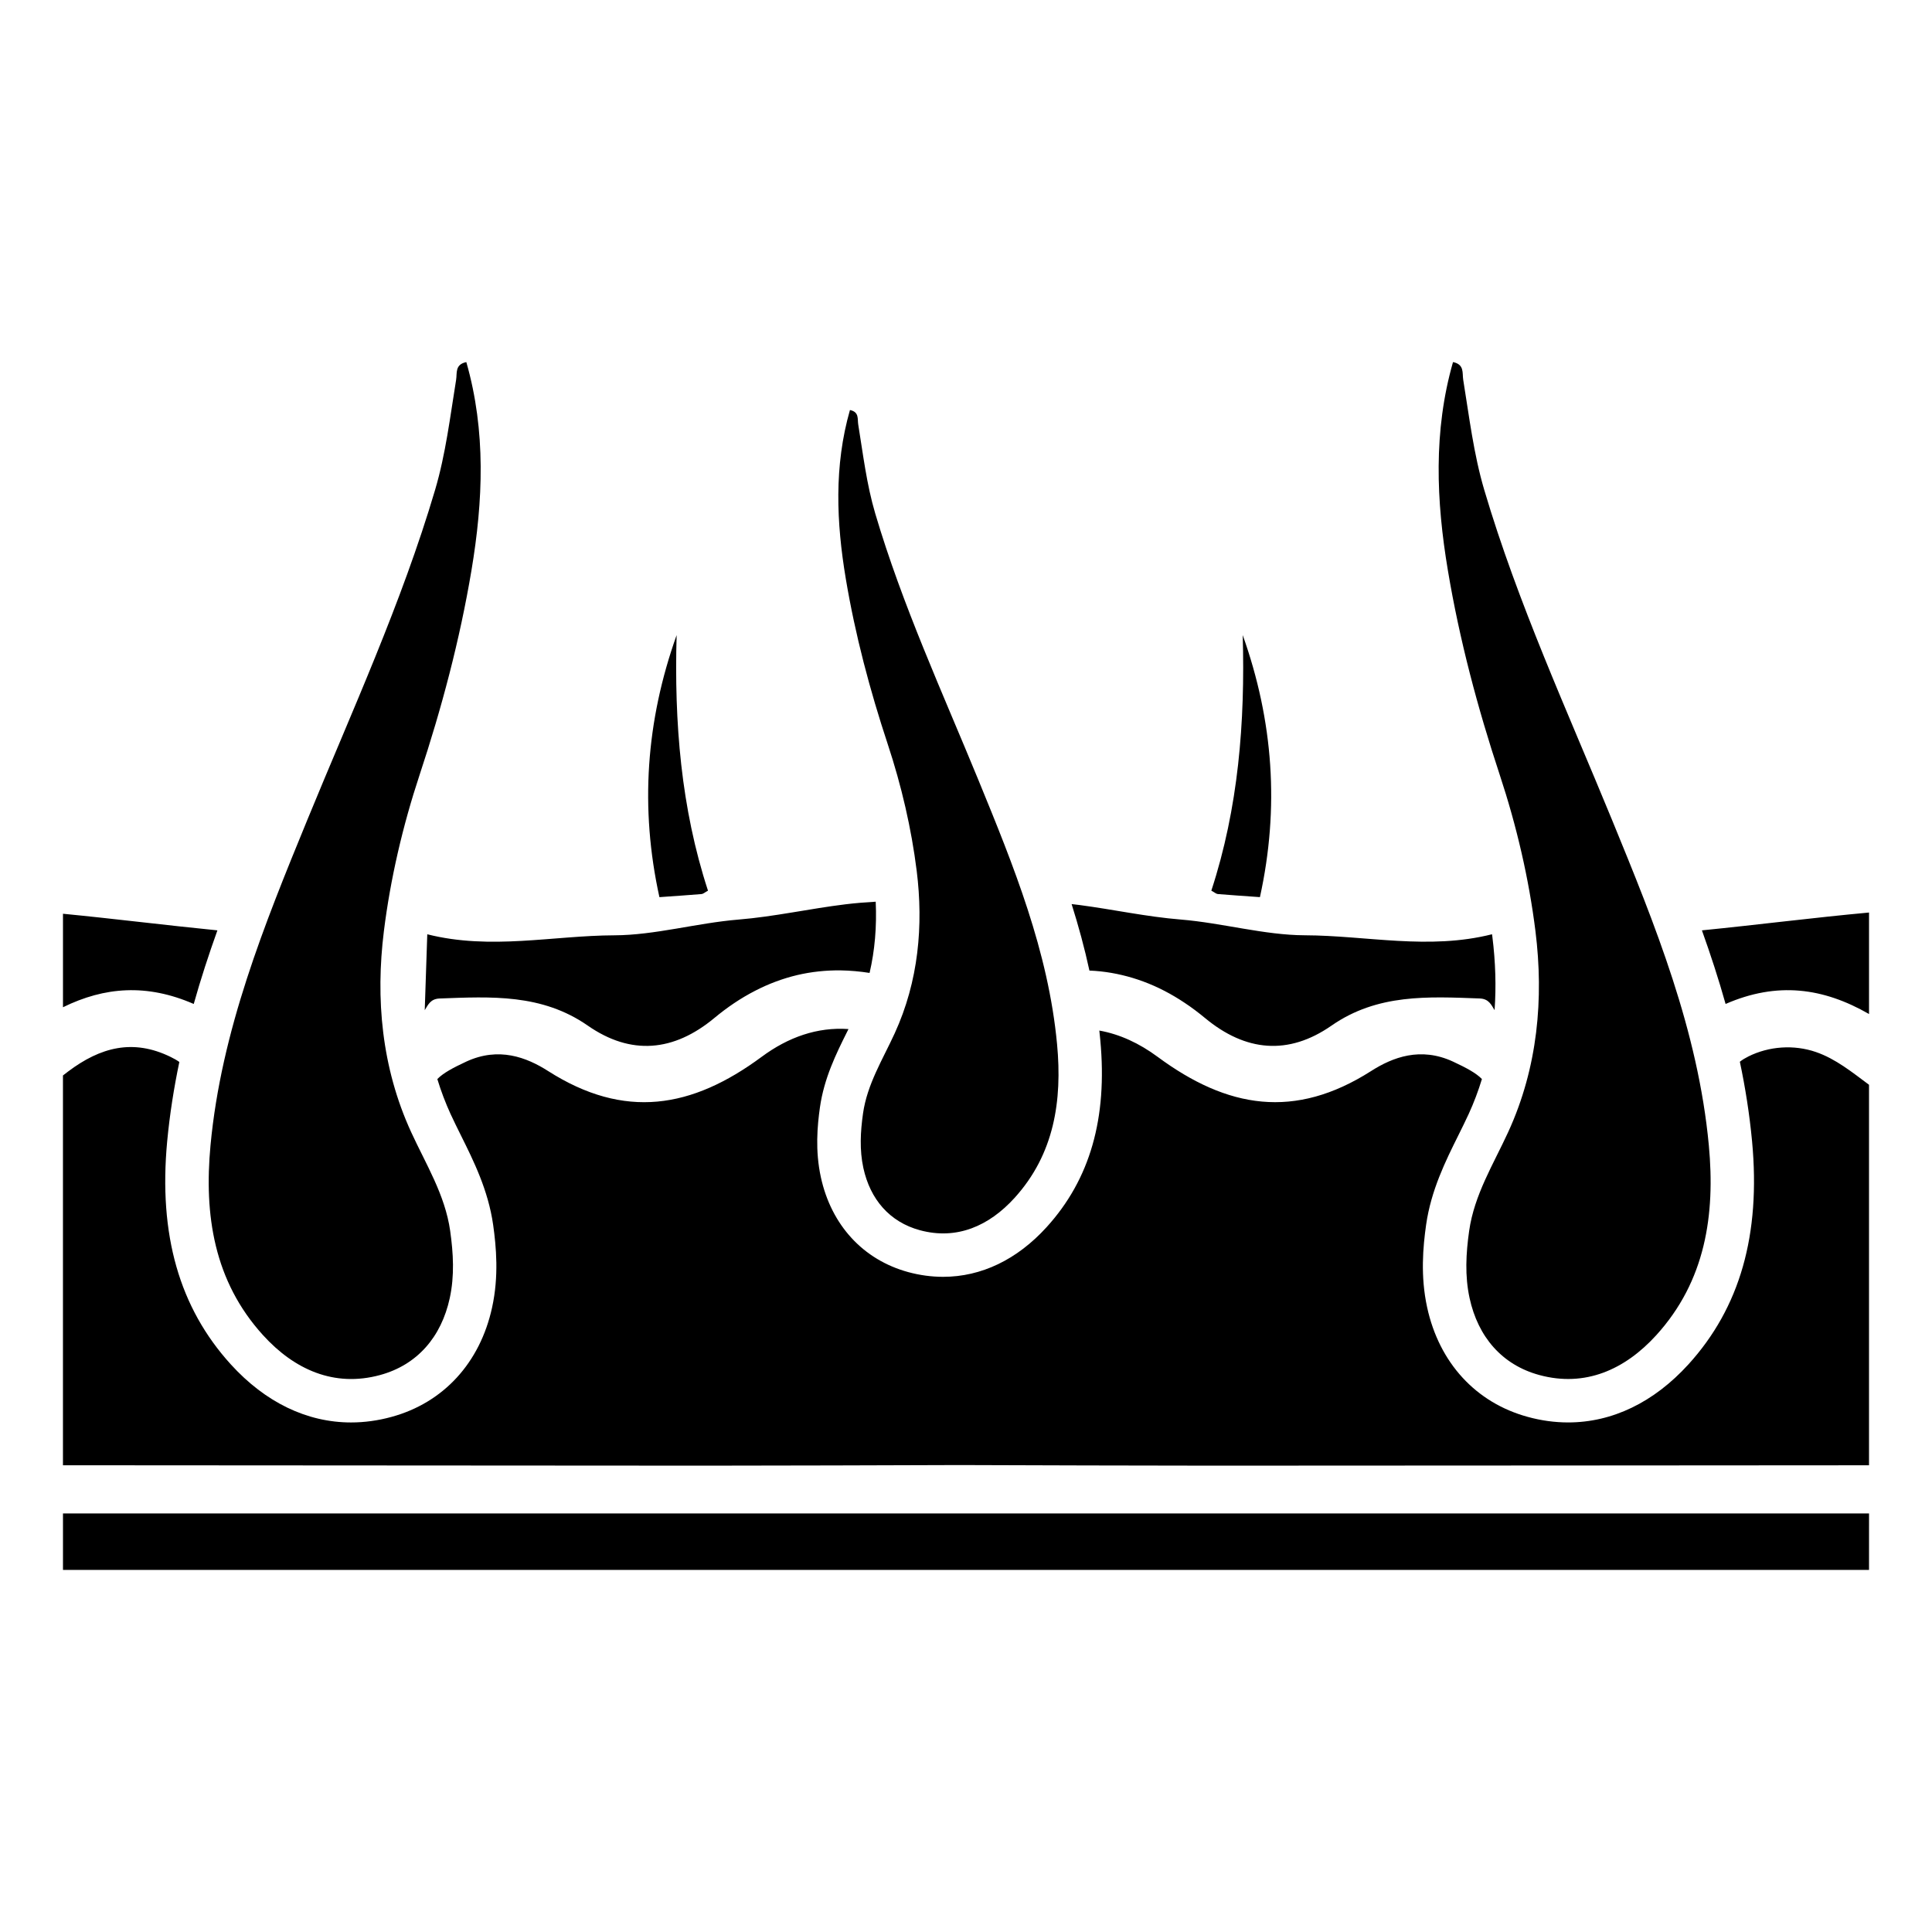 <?xml version="1.0" encoding="UTF-8"?>
<!-- Uploaded to: ICON Repo, www.iconrepo.com, Generator: ICON Repo Mixer Tools -->
<svg fill="#000000" width="800px" height="800px" version="1.1" viewBox="144 144 512 512" xmlns="http://www.w3.org/2000/svg">
 <path d="m160.69 410.93v-24.777c13.594 1.32 27.227 3.043 40.926 4.402-2.289 6.402-4.418 12.891-6.273 19.508-12.414-5.41-23.609-4.555-34.652 0.867zm139.09 4.875c11.422 7.941 22.762 6.922 33.535-2.027 3.34-2.777 6.949-5.238 10.82-7.223 3.539-1.828 7.293-3.238 11.164-4.156 3.754-0.879 7.609-1.281 11.465-1.238 2.574 0.043 5.137 0.273 7.684 0.676 1.383-5.926 1.93-12.242 1.625-18.875-2.676 0.16-5.352 0.359-8.027 0.691-9.465 1.152-18.805 3.266-28.328 4.043-11.02 0.906-22.141 4.129-32.875 4.172-16.316 0.059-32.773 3.973-49.609-0.273l-0.672 20.113c0.879-1.426 1.523-2.992 3.914-3.094 13.695-0.504 27.117-1.281 39.305 7.191zm130.28-31.969c-0.691-0.086-1.383-0.172-2.07-0.246 1.812 5.754 3.426 11.625 4.719 17.625 0.992 0.027 1.984 0.117 2.977 0.215 3.84 0.418 7.625 1.324 11.25 2.66 3.871 1.426 7.539 3.352 10.965 5.641 1.887 1.238 3.684 2.606 5.426 4.043 10.777 8.949 22.113 9.973 33.535 2.027 12.188-8.473 25.609-7.695 39.305-7.195 2.387 0.102 3.035 1.668 3.914 3.094 0.445-6.242 0.258-12.746-0.59-19.496-0.027-0.203-0.059-0.418-0.086-0.617-16.832 4.246-33.293 0.332-49.609 0.273-10.734-0.043-21.855-3.266-32.875-4.172-9.035-0.727-17.895-2.672-26.859-3.852zm-174.86-34.492c5.848-17.68 10.652-35.738 13.738-54.152 3.094-18.461 3.883-36.926-1.355-55.234-3.082 0.633-2.414 2.922-2.703 4.684-1.594 9.785-2.75 19.648-5.578 29.199-8.895 30.062-21.977 58.492-33.844 87.402-11.445 27.891-22.824 55.879-25.672 86.297-1.723 18.402 0.887 35.961 13.934 50.309 8.293 9.121 18.852 13.863 31.012 10.547 9.855-2.688 16.219-10.086 18.457-20.371 1.285-5.906 0.957-11.859 0.113-17.832-1.355-9.574-6.457-17.703-10.352-26.195-7.859-17.129-9.434-35.398-7.219-53.199 1.719-13.832 4.977-27.871 9.469-41.453zm63.551 32.41c4.066-0.289 7.625-0.523 11.18-0.82 0.422-0.035 0.812-0.418 1.695-0.898-7.168-21.895-8.969-44.625-8.312-67.727-8.121 22.785-9.762 45.793-4.562 69.445zm288.56 42.238c-0.777 0.387-1.555 0.836-2.231 1.383 1.453 6.875 2.562 13.898 3.238 21.09 2.316 24.746-3.207 44.082-16.875 59.117-9.152 10.055-20.172 15.379-31.867 15.379-3.539 0-7.137-0.488-10.691-1.469-13.754-3.742-23.48-14.328-26.676-29.02-1.812-8.301-1.094-16.07-0.273-21.898 1.309-9.148 5.152-16.891 8.547-23.711 0.977-1.973 1.898-3.828 2.746-5.668 1.367-2.992 2.531-6.07 3.496-9.238-1.555-1.598-4.129-2.977-7.684-4.633-8.574-3.957-15.941-1.152-21.668 2.504-20.273 12.934-38.098 9.914-56.586-3.754-4.879-3.609-10.043-6-15.453-6.965 0.086 0.848 0.172 1.699 0.258 2.547 1.93 20.688-2.719 36.891-14.23 49.551-7.828 8.617-17.324 13.164-27.422 13.164-3.066 0-6.172-0.418-9.238-1.25-11.957-3.266-20.387-12.43-23.164-25.148-1.539-7.062-0.934-13.598-0.246-18.504 1.109-7.769 4.301-14.199 7.121-19.867 0.145-0.301 0.301-0.59 0.445-0.891-8.215-0.574-15.926 2.113-23.02 7.367-18.488 13.668-36.312 16.688-56.586 3.754-5.727-3.656-13.094-6.461-21.668-2.504-3.555 1.656-6.129 3.035-7.684 4.633 0.965 3.164 2.129 6.242 3.496 9.238 0.848 1.84 1.77 3.699 2.746 5.668 3.394 6.82 7.238 14.559 8.547 23.711 0.82 5.828 1.539 13.598-0.273 21.898-3.195 14.691-12.918 25.277-26.676 29.02-3.555 0.977-7.152 1.469-10.691 1.469-11.695 0-22.719-5.324-31.867-15.379-13.668-15.035-19.191-34.371-16.875-59.117 0.676-7.164 1.785-14.172 3.223-21.035-0.66-0.477-1.426-0.906-2.316-1.34-9.984-4.879-18.617-2.562-27.148 3.856-0.449 0.348-0.914 0.703-1.379 1.059v103.3c56.961 0.039 113.92 0.086 170.89 0.105 22.242 0 44.5-0.102 66.742-0.16 22.242 0.059 44.5 0.16 66.742 0.16 29.695-0.016 59.391-0.027 89.07-0.043 28.402-0.012 56.797-0.039 85.18-0.055v-100.84c-4.481-3.328-8.855-6.891-14.086-8.684-5.812-2-12.414-1.551-17.91 1.195zm-446.62 121.09v14.965c130.64 0.004 349.17 0.004 478.62 0l0.004-14.965c-124.99-0.012-351.84-0.012-478.62 0zm440.61-135.02c13.676-5.961 25.871-4.312 38.012 2.664v-26.895c-14.707 1.352-29.453 3.246-44.285 4.723 2.289 6.398 4.418 12.891 6.273 19.508zm-67.844 77.957c2.238 10.285 8.602 17.684 18.457 20.371 12.16 3.316 22.719-1.43 31.012-10.547 13.047-14.348 15.656-31.902 13.934-50.309-2.848-30.418-14.227-58.402-25.672-86.297-11.867-28.91-24.949-57.344-33.844-87.402-2.824-9.551-3.984-19.414-5.578-29.199-0.285-1.762 0.379-4.051-2.703-4.684-5.238 18.309-4.449 36.773-1.355 55.234 3.082 18.414 7.891 36.473 13.738 54.152 4.492 13.582 7.75 27.621 9.469 41.453 2.215 17.797 0.641 36.07-7.219 53.199-3.894 8.492-8.996 16.621-10.352 26.195-0.848 5.969-1.172 11.922 0.113 17.832zm-145.71-18.008c9.844 2.684 18.398-1.156 25.109-8.539 10.562-11.617 12.676-25.832 11.281-40.734-2.305-24.629-11.52-47.289-20.785-69.875-9.609-23.41-20.203-46.43-27.402-70.77-2.289-7.734-3.227-15.719-4.516-23.641-0.23-1.426 0.309-3.277-2.188-3.789-4.242 14.824-3.602 29.777-1.098 44.723 2.496 14.91 6.387 29.531 11.121 43.848 3.637 10.996 6.273 22.367 7.668 33.562 1.793 14.41 0.516 29.207-5.844 43.074-3.152 6.875-7.285 13.461-8.383 21.211-0.684 4.836-0.949 9.656 0.09 14.441 1.812 8.32 6.965 14.312 14.945 16.488zm78.969-89.082c3.555 0.297 7.117 0.531 11.18 0.82 5.199-23.652 3.559-46.66-4.562-69.445 0.656 23.098-1.148 45.832-8.316 67.727 0.887 0.48 1.277 0.863 1.699 0.898z"/>
</svg>